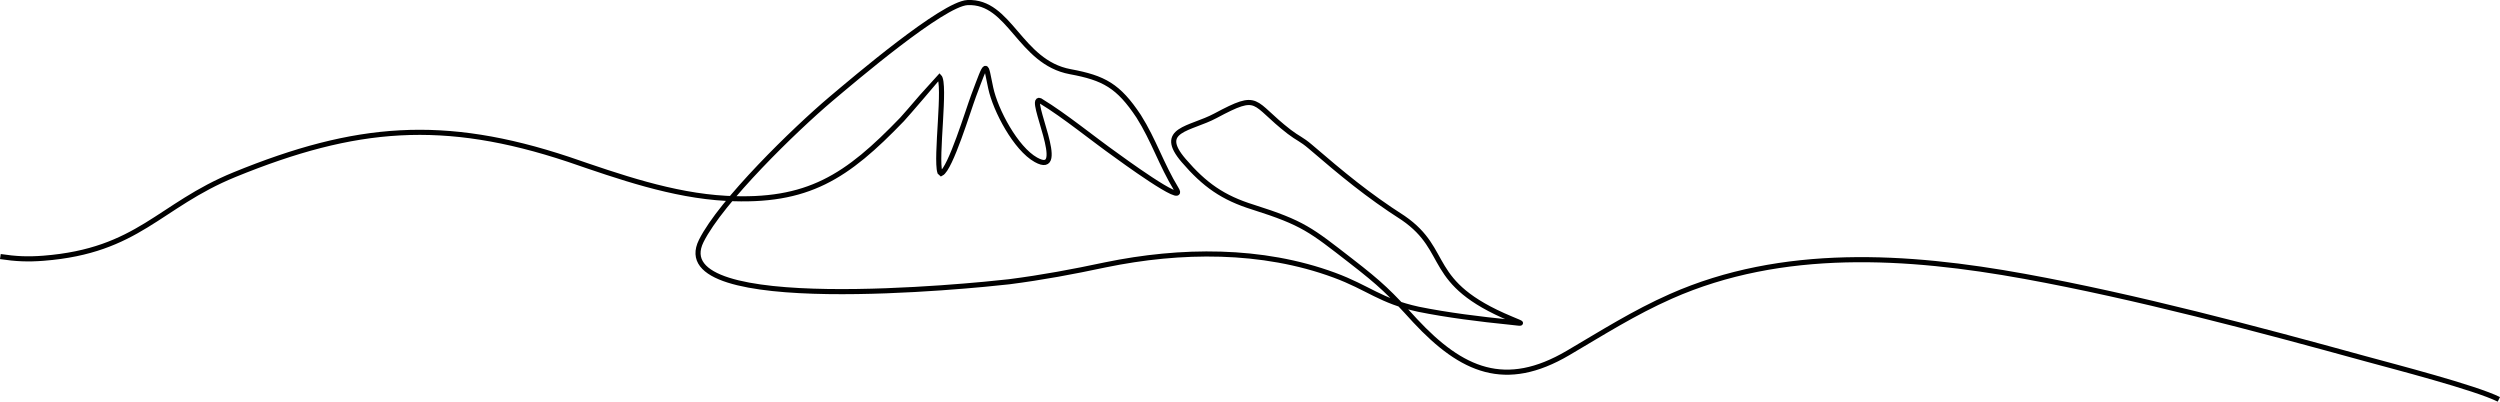 <svg xmlns="http://www.w3.org/2000/svg" id="Calque_2" data-name="Calque 2" viewBox="0 0 1286.85 206.75"><g id="Calque_1-2" data-name="Calque 1"><path d="M1286.26,205.57c-12.06-6.06-54.33-16.97-68.49-20.86-56.14-15.47-118.48-32.04-175.6-42.45-60.31-10.97-124.73-15.12-182.08,10.27-18.99,8.4-35.16,18.7-52.93,29.14-32.28,18.99-54.68,9.18-78.72-16.58-13.25-14.55-17.41-18.66-33.18-30.88-20.63-15.99-24.39-19.36-50.2-27.56-15.64-4.85-25.07-11.55-35.77-24-13.89-16.17,3.39-16.11,16.31-23.03,23.28-12.45,18.37-6.9,38.03,8.24,4.42,3.39,6.27,3.72,10.81,7.6,16.54,14.16,29.38,24.92,47.86,36.76,24.74,17.08,10.83,33.27,55.44,51.89,7.23,3,6.06,2.4-.7,1.71-15.06-1.5-32.14-3.64-46.93-6.64-19.56-4.25-25.75-11.08-43.29-17.55-37.3-13.77-79.21-13.25-117.74-5.32-17.07,3.62-32.34,6.49-49.71,8.73-17.94,2.05-178.05,18.37-158.4-21.04,10.23-20.47,48.06-57.27,66.7-73.03,11.84-9.97,57.7-49.03,70.34-49.64,21.93-1.03,26.71,30.72,52.89,35.57,17.34,3.21,24.76,7.23,35.22,22.97,7.81,12.37,11.59,24.7,19.42,37.56,5.75,9.47-30.7-17.3-30.84-17.4-12.31-8.69-26.38-20.34-38.86-27.93l-.49-.31c-6.7-2.73,15.16,40.07-2.14,30.45-10.36-5.77-20.77-25.42-23.24-36.92-2.86-13.27-1.67-15.02-8.8,3.93-2.8,7.46-11.9,37.58-16.67,40.03l-.7-.64c-2.3-7.23,3.16-45.76-.39-49.23-.1.06-17.05,19.97-19.09,22.07-28.36,29.45-48.39,42.91-90.58,40.62-27.7-1.52-55.03-11.12-81.1-20.07-64.36-21.37-109.48-17.63-171.92,7.87-39.02,15.93-49.38,39.19-98.34,43.03-8.03.62-14.24.35-22.19-.86" style="fill: none; stroke: #000; stroke-miterlimit: 10; stroke-width: 2.63px;"></path></g></svg>